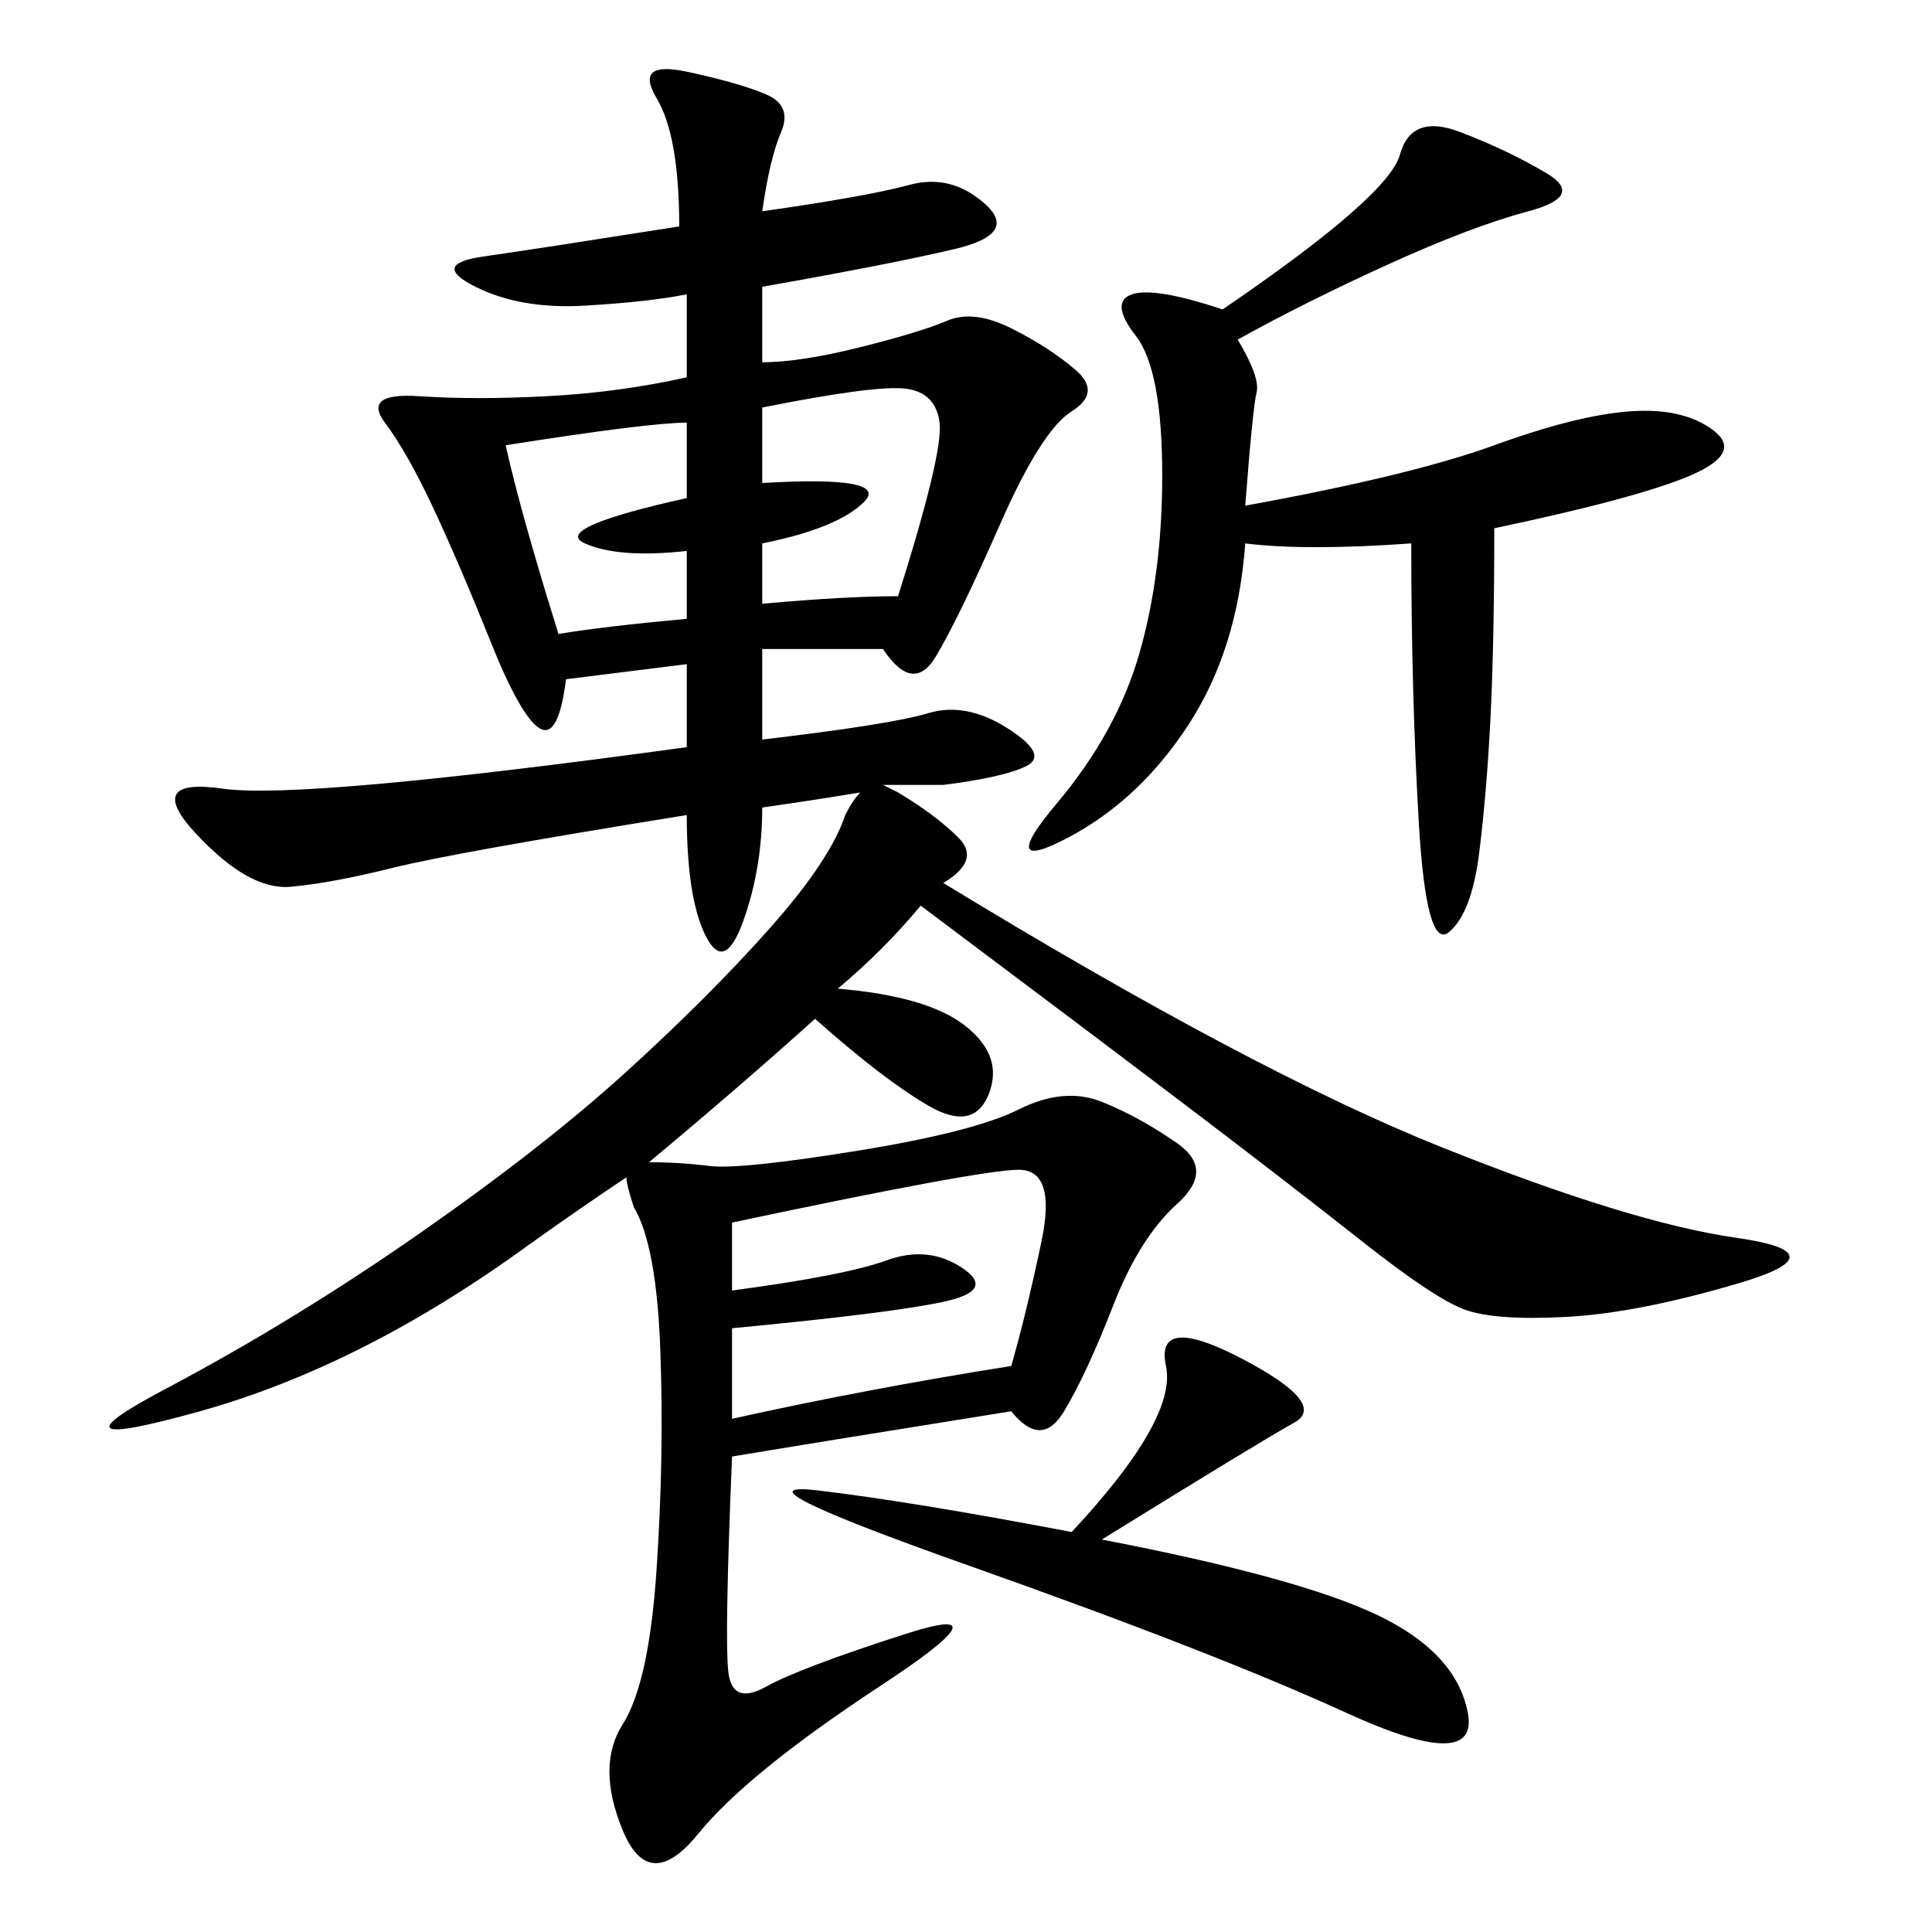 <svg xmlns="http://www.w3.org/2000/svg" xmlns:xlink="http://www.w3.org/1999/xlink" width="300" height="300"><path d="M157.03 219.14Q127.73 223.83 113.67 226.17L113.67 226.17Q112.50 254.30 113.09 259.57Q113.67 264.84 118.95 261.91Q124.22 258.98 140.63 253.71Q157.03 248.44 136.52 261.91Q116.02 275.39 108.40 284.77Q100.78 294.14 96.68 284.18Q92.58 274.22 96.68 267.77Q100.78 261.33 101.95 243.75Q103.13 226.17 102.54 209.77Q101.95 193.36 98.44 187.50L98.44 187.50Q97.27 183.98 97.27 182.81L97.27 182.81Q90.23 187.50 82.03 193.36L82.03 193.36Q56.25 212.11 31.05 219.14Q5.86 226.17 25.78 215.63Q45.70 205.08 65.04 191.60Q84.38 178.13 97.27 166.41Q110.16 154.69 119.53 144.14Q128.91 133.59 131.25 126.56L131.25 126.56Q132.42 124.22 133.59 123.05L133.59 123.05Q126.56 124.22 118.36 125.39L118.36 125.39Q118.36 134.77 115.43 142.97Q112.50 151.17 109.57 145.31Q106.64 139.45 106.64 126.56L106.64 126.56Q70.31 132.42 60.94 134.77Q51.56 137.11 45.12 137.70Q38.67 138.28 30.47 129.49Q22.27 120.70 34.57 122.46Q46.88 124.22 106.64 116.02L106.64 116.02L106.64 103.13L87.89 105.47Q86.72 114.84 83.79 113.09Q80.86 111.33 76.17 99.61Q71.48 87.89 67.38 79.10Q63.28 70.31 59.77 65.63Q56.25 60.94 65.04 61.52Q73.83 62.11 84.96 61.52Q96.09 60.94 106.64 58.59L106.64 58.59L106.64 45.70Q100.78 46.88 90.82 47.46Q80.86 48.05 73.83 44.53Q66.80 41.02 75 39.84Q83.20 38.67 105.47 35.16L105.47 35.16Q105.47 21.09 101.95 15.23Q98.44 9.38 106.64 11.13Q114.84 12.89 118.95 14.65Q123.05 16.41 121.29 20.51Q119.53 24.61 118.36 32.81L118.36 32.81Q134.77 30.47 141.21 28.71Q147.66 26.95 152.93 31.64Q158.20 36.33 148.24 38.67Q138.28 41.02 118.36 44.53L118.36 44.53L118.36 56.25Q124.22 56.25 133.59 53.91Q142.97 51.56 147.07 49.80Q151.17 48.05 157.03 50.98Q162.89 53.91 166.99 57.42Q171.09 60.94 166.41 63.87Q161.72 66.80 155.27 81.45Q148.83 96.09 145.31 101.95Q141.80 107.81 137.11 100.78L137.11 100.78L118.36 100.78L118.36 114.84Q138.28 112.50 144.14 110.74Q150 108.98 156.45 113.09Q162.89 117.19 159.38 118.95Q155.86 120.70 146.48 121.88L146.48 121.88Q142.97 121.88 137.11 121.88L137.11 121.88L139.45 123.05Q145.31 126.56 148.83 130.08Q152.34 133.59 146.48 137.11L146.48 137.11Q194.53 166.41 223.83 178.13Q253.13 189.84 269.53 192.19Q285.94 194.53 270.12 199.22Q254.30 203.91 243.16 204.49Q232.03 205.08 227.34 203.32Q222.66 201.56 211.52 192.77Q200.39 183.98 185.74 172.85Q171.09 161.72 142.97 140.63L142.97 140.63Q137.11 147.66 130.08 153.52L130.08 153.52Q144.14 154.69 150 159.38Q155.86 164.06 153.52 169.92Q151.17 175.78 144.14 171.68Q137.11 167.58 126.56 158.20L126.56 158.20Q114.84 168.75 100.78 180.47L100.78 180.47Q105.47 180.47 110.16 181.05Q114.84 181.64 133.01 178.71Q151.17 175.78 158.20 172.27Q165.23 168.75 171.09 171.09Q176.95 173.44 182.81 177.54Q188.67 181.64 182.81 186.91Q176.95 192.19 172.85 202.73Q168.75 213.28 165.23 219.14Q161.72 225 157.03 219.14L157.03 219.14ZM192.19 52.73Q195.70 58.59 195.12 60.94Q194.53 63.28 193.36 78.52L193.36 78.52Q219.14 73.83 232.03 69.14Q244.92 64.45 253.13 63.87Q261.33 63.28 266.02 66.80Q270.70 70.31 262.50 73.83Q254.30 77.34 232.03 82.03L232.03 82.03Q232.03 99.61 231.45 111.33Q230.86 123.05 229.69 132.42Q228.52 141.80 225 144.73Q221.48 147.66 220.31 127.73Q219.14 107.81 219.14 84.38L219.14 84.38Q202.73 85.55 193.36 84.38L193.36 84.38Q192.19 100.78 184.57 112.50Q176.95 124.22 165.82 130.08Q154.69 135.94 164.06 124.80Q173.44 113.67 176.95 101.37Q180.47 89.06 180.47 73.83L180.47 73.83Q180.47 57.42 176.37 52.15Q172.27 46.88 175.78 45.70Q179.30 44.53 189.84 48.05L189.84 48.05Q215.63 30.47 217.38 24.02Q219.14 17.58 226.76 20.51Q234.38 23.44 240.23 26.95Q246.09 30.47 237.30 32.81Q228.52 35.16 215.63 41.02Q202.73 46.88 192.19 52.73L192.19 52.73ZM171.09 239.06Q201.56 244.92 213.87 250.78Q226.17 256.64 227.93 266.02Q229.69 275.39 209.18 266.02Q188.67 256.64 150.59 243.16Q112.50 229.69 127.15 231.45Q141.80 233.20 166.41 237.89L166.41 237.89Q182.81 220.31 181.05 212.11Q179.30 203.91 192.77 210.94Q206.25 217.97 200.98 220.90Q195.70 223.83 171.09 239.06L171.09 239.06ZM113.67 200.39Q131.25 198.05 137.70 195.70Q144.14 193.36 149.41 196.88Q154.69 200.39 146.48 202.15Q138.28 203.91 113.67 206.25L113.67 206.25L113.67 220.31Q134.77 215.63 157.03 212.11L157.03 212.11Q159.38 203.91 161.72 192.77Q164.06 181.64 158.20 181.64L158.20 181.64Q152.34 181.64 113.67 189.84L113.67 189.84L113.67 200.39ZM118.36 63.28L118.36 75Q138.28 73.83 134.18 77.93Q130.08 82.03 118.36 84.38L118.36 84.38L118.36 93.75Q131.25 92.58 139.45 92.58L139.45 92.58Q146.48 70.31 145.90 65.63Q145.31 60.94 140.63 60.35Q135.94 59.77 118.36 63.28L118.36 63.28ZM78.52 69.14Q80.86 79.69 86.72 98.44L86.72 98.44Q93.75 97.27 106.64 96.09L106.64 96.09L106.64 85.55Q96.09 86.72 90.82 84.38Q85.55 82.03 106.64 77.34L106.64 77.34L106.64 65.63Q100.78 65.63 78.52 69.14L78.52 69.14Z"/></svg>